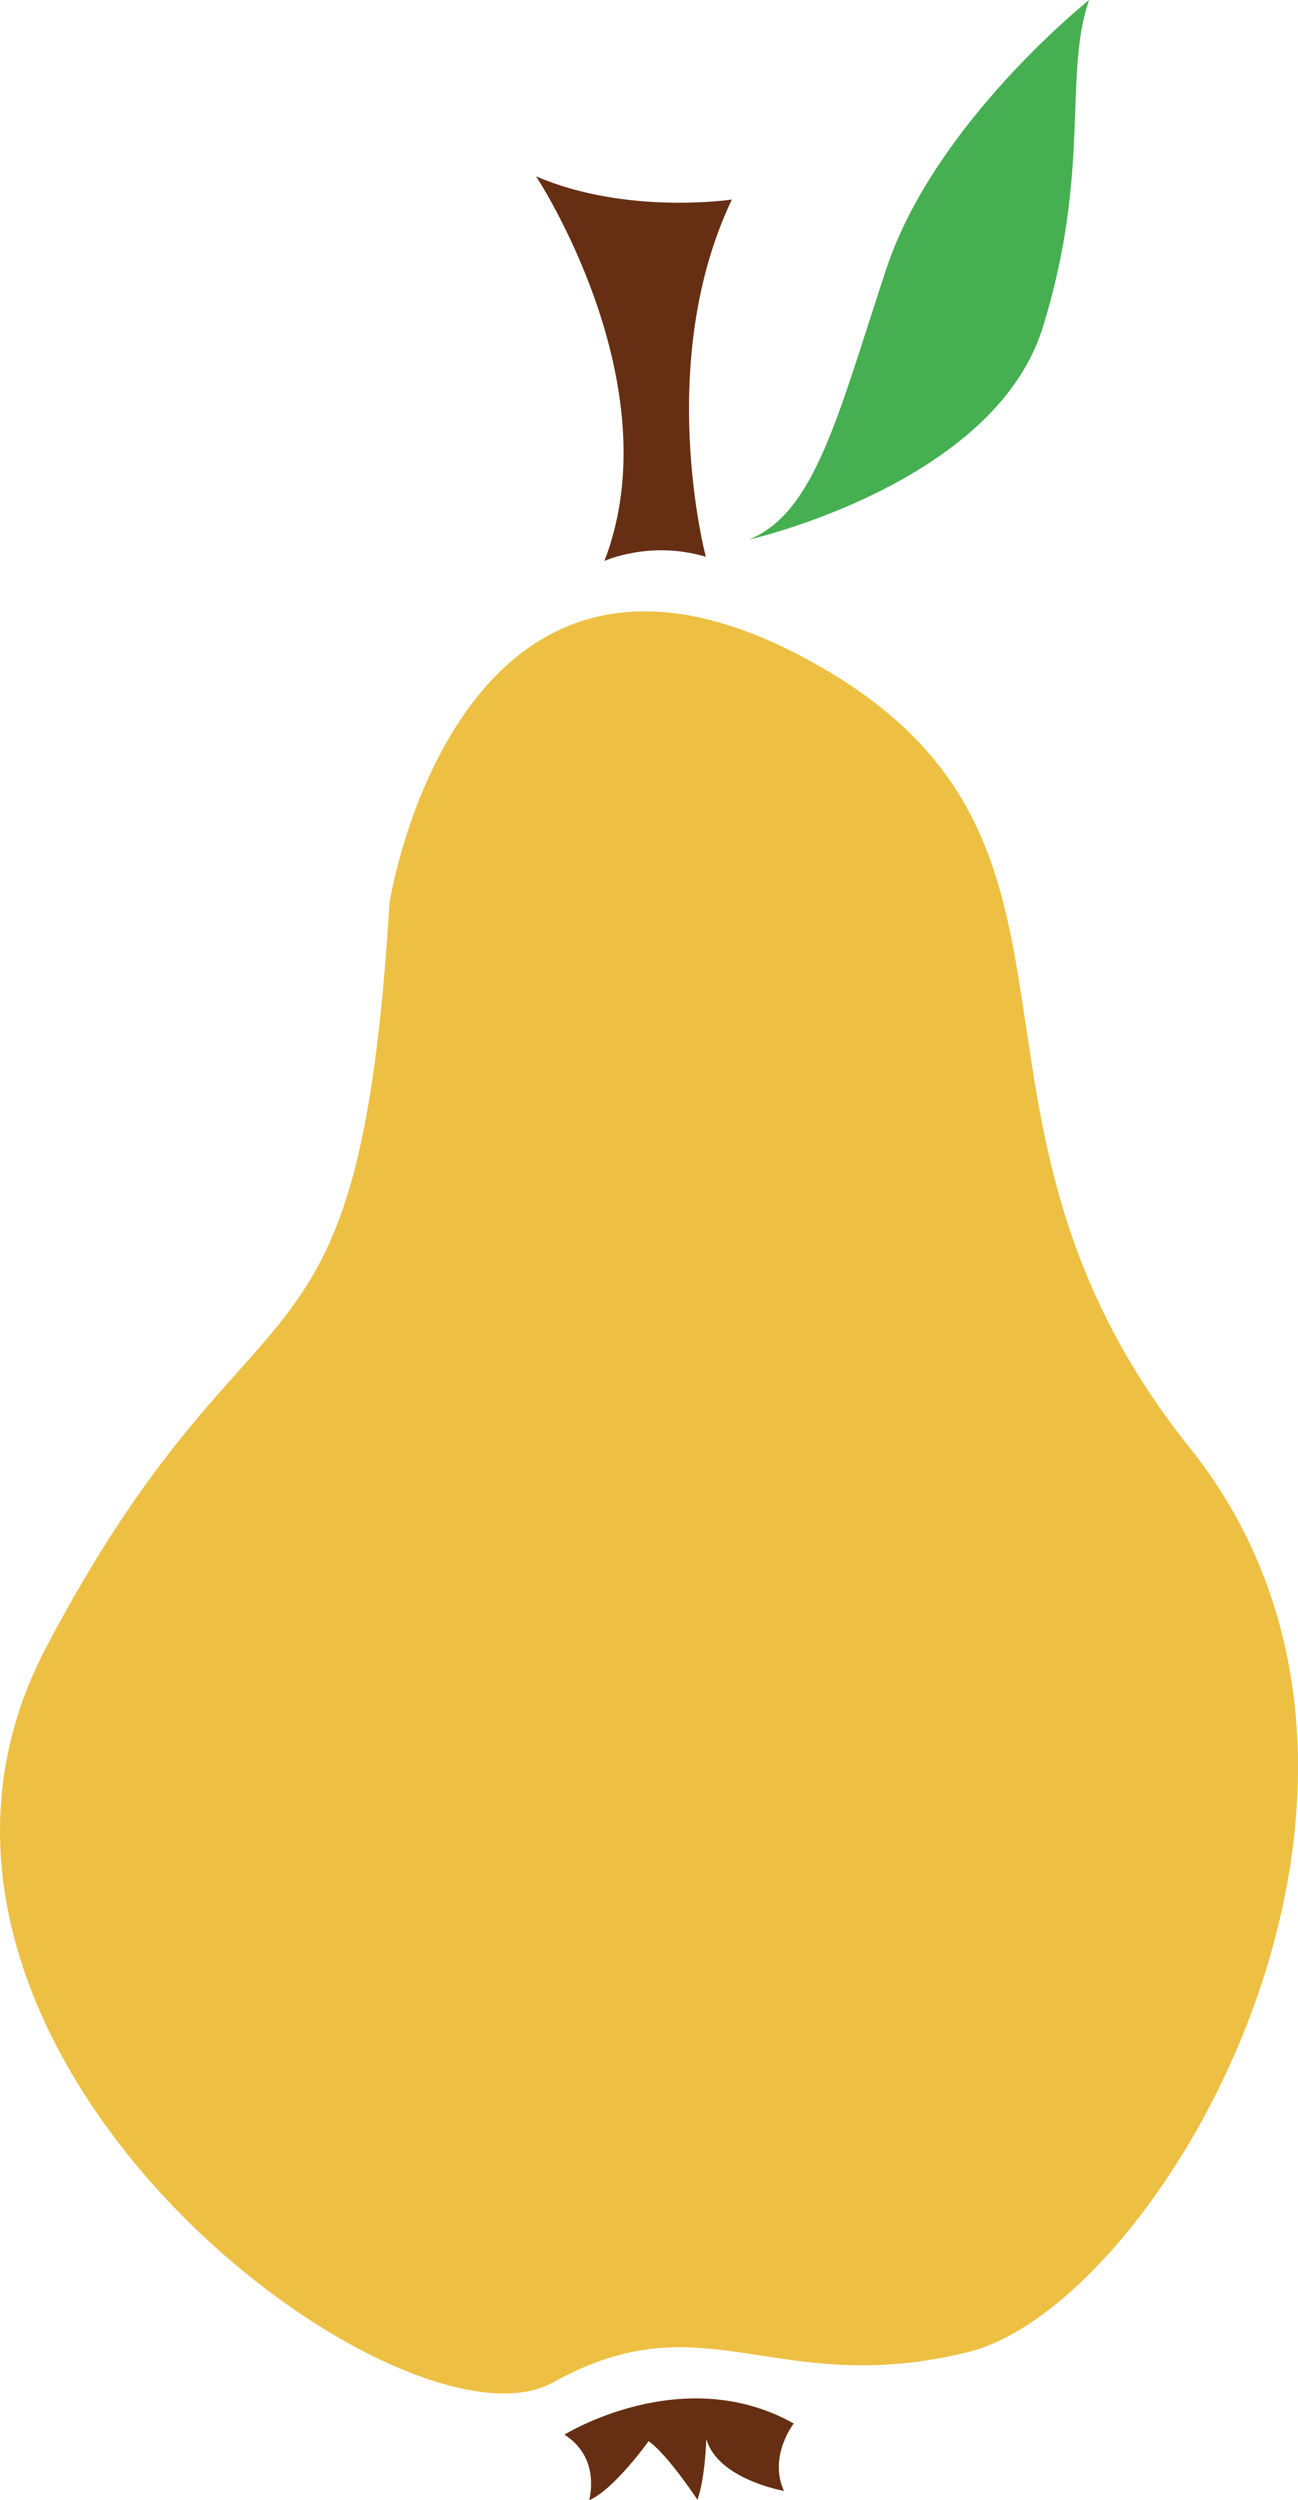<?xml version="1.0" encoding="UTF-8" standalone="no"?>
<svg
   xmlns:dc="http://purl.org/dc/elements/1.1/"
   xmlns:cc="http://creativecommons.org/ns#"
   xmlns:rdf="http://www.w3.org/1999/02/22-rdf-syntax-ns#"
   xmlns:svg="http://www.w3.org/2000/svg"
   xmlns="http://www.w3.org/2000/svg"
   id="svg16"
   viewBox="0 0 2790.451 5375"
   style="clip-rule:evenodd;fill-rule:evenodd;image-rendering:optimizeQuality;shape-rendering:geometricPrecision;text-rendering:geometricPrecision"
   version="1.1"
   height="53.75mm"
   width="27.905mm"
   xml:space="preserve">
 <defs
   id="defs4">
  <style
   id="style2"
   type="text/css">
   <![CDATA[
    .fil1 {fill:#45AF51;fill-rule:nonzero}
    .fil0 {fill:#662E12;fill-rule:nonzero}
    .fil2 {fill:#EDC043;fill-rule:nonzero}
   ]]>
  </style>
 </defs>
 <g
   transform="translate(-9133.599,-11753)"
   id="Vrstva_x0020_1">
  <path
   style="fill:#662e12;fill-rule:nonzero"
   id="path7"
   d="m 10433,12959 c 0,0 98,-45 218,-9 0,0 -111,-418 56,-768 0,0 -227,34 -421,-50 0,0 294,445 147,827 z"
   class="fil0" />
  <path
   style="fill:#45af51;fill-rule:nonzero"
   id="path9"
   d="m 10744,12913 c 0,0 526,-119 631,-455 105,-337 44,-545 100,-705 0,0 -332,264 -436,578 -104,314 -152,523 -295,582 z"
   class="fil1" />
  <path
   style="fill:#edc043;fill-rule:nonzero"
   id="path11"
   d="m 9971,13693 c 0,0 144,-915 880,-532 735,383 256,973 840,1704 584,730 -64,1845 -478,1945 -415,101 -563,-118 -891,65 -328,182 -1542,-724 -1088,-1583 454,-859 670,-503 737,-1599 z"
   class="fil2" />
  <path
   style="fill:#662e12;fill-rule:nonzero"
   id="path13"
   d="m 10347,16987 c 0,0 254,-158 493,-24 0,0 -55,71 -21,145 0,0 -143,-25 -167,-112 0,0 -2,83 -19,131 0,0 -64,-97 -105,-126 0,0 -75,105 -128,127 0,0 27,-90 -53,-141 z"
   class="fil0" />
 </g>
</svg>